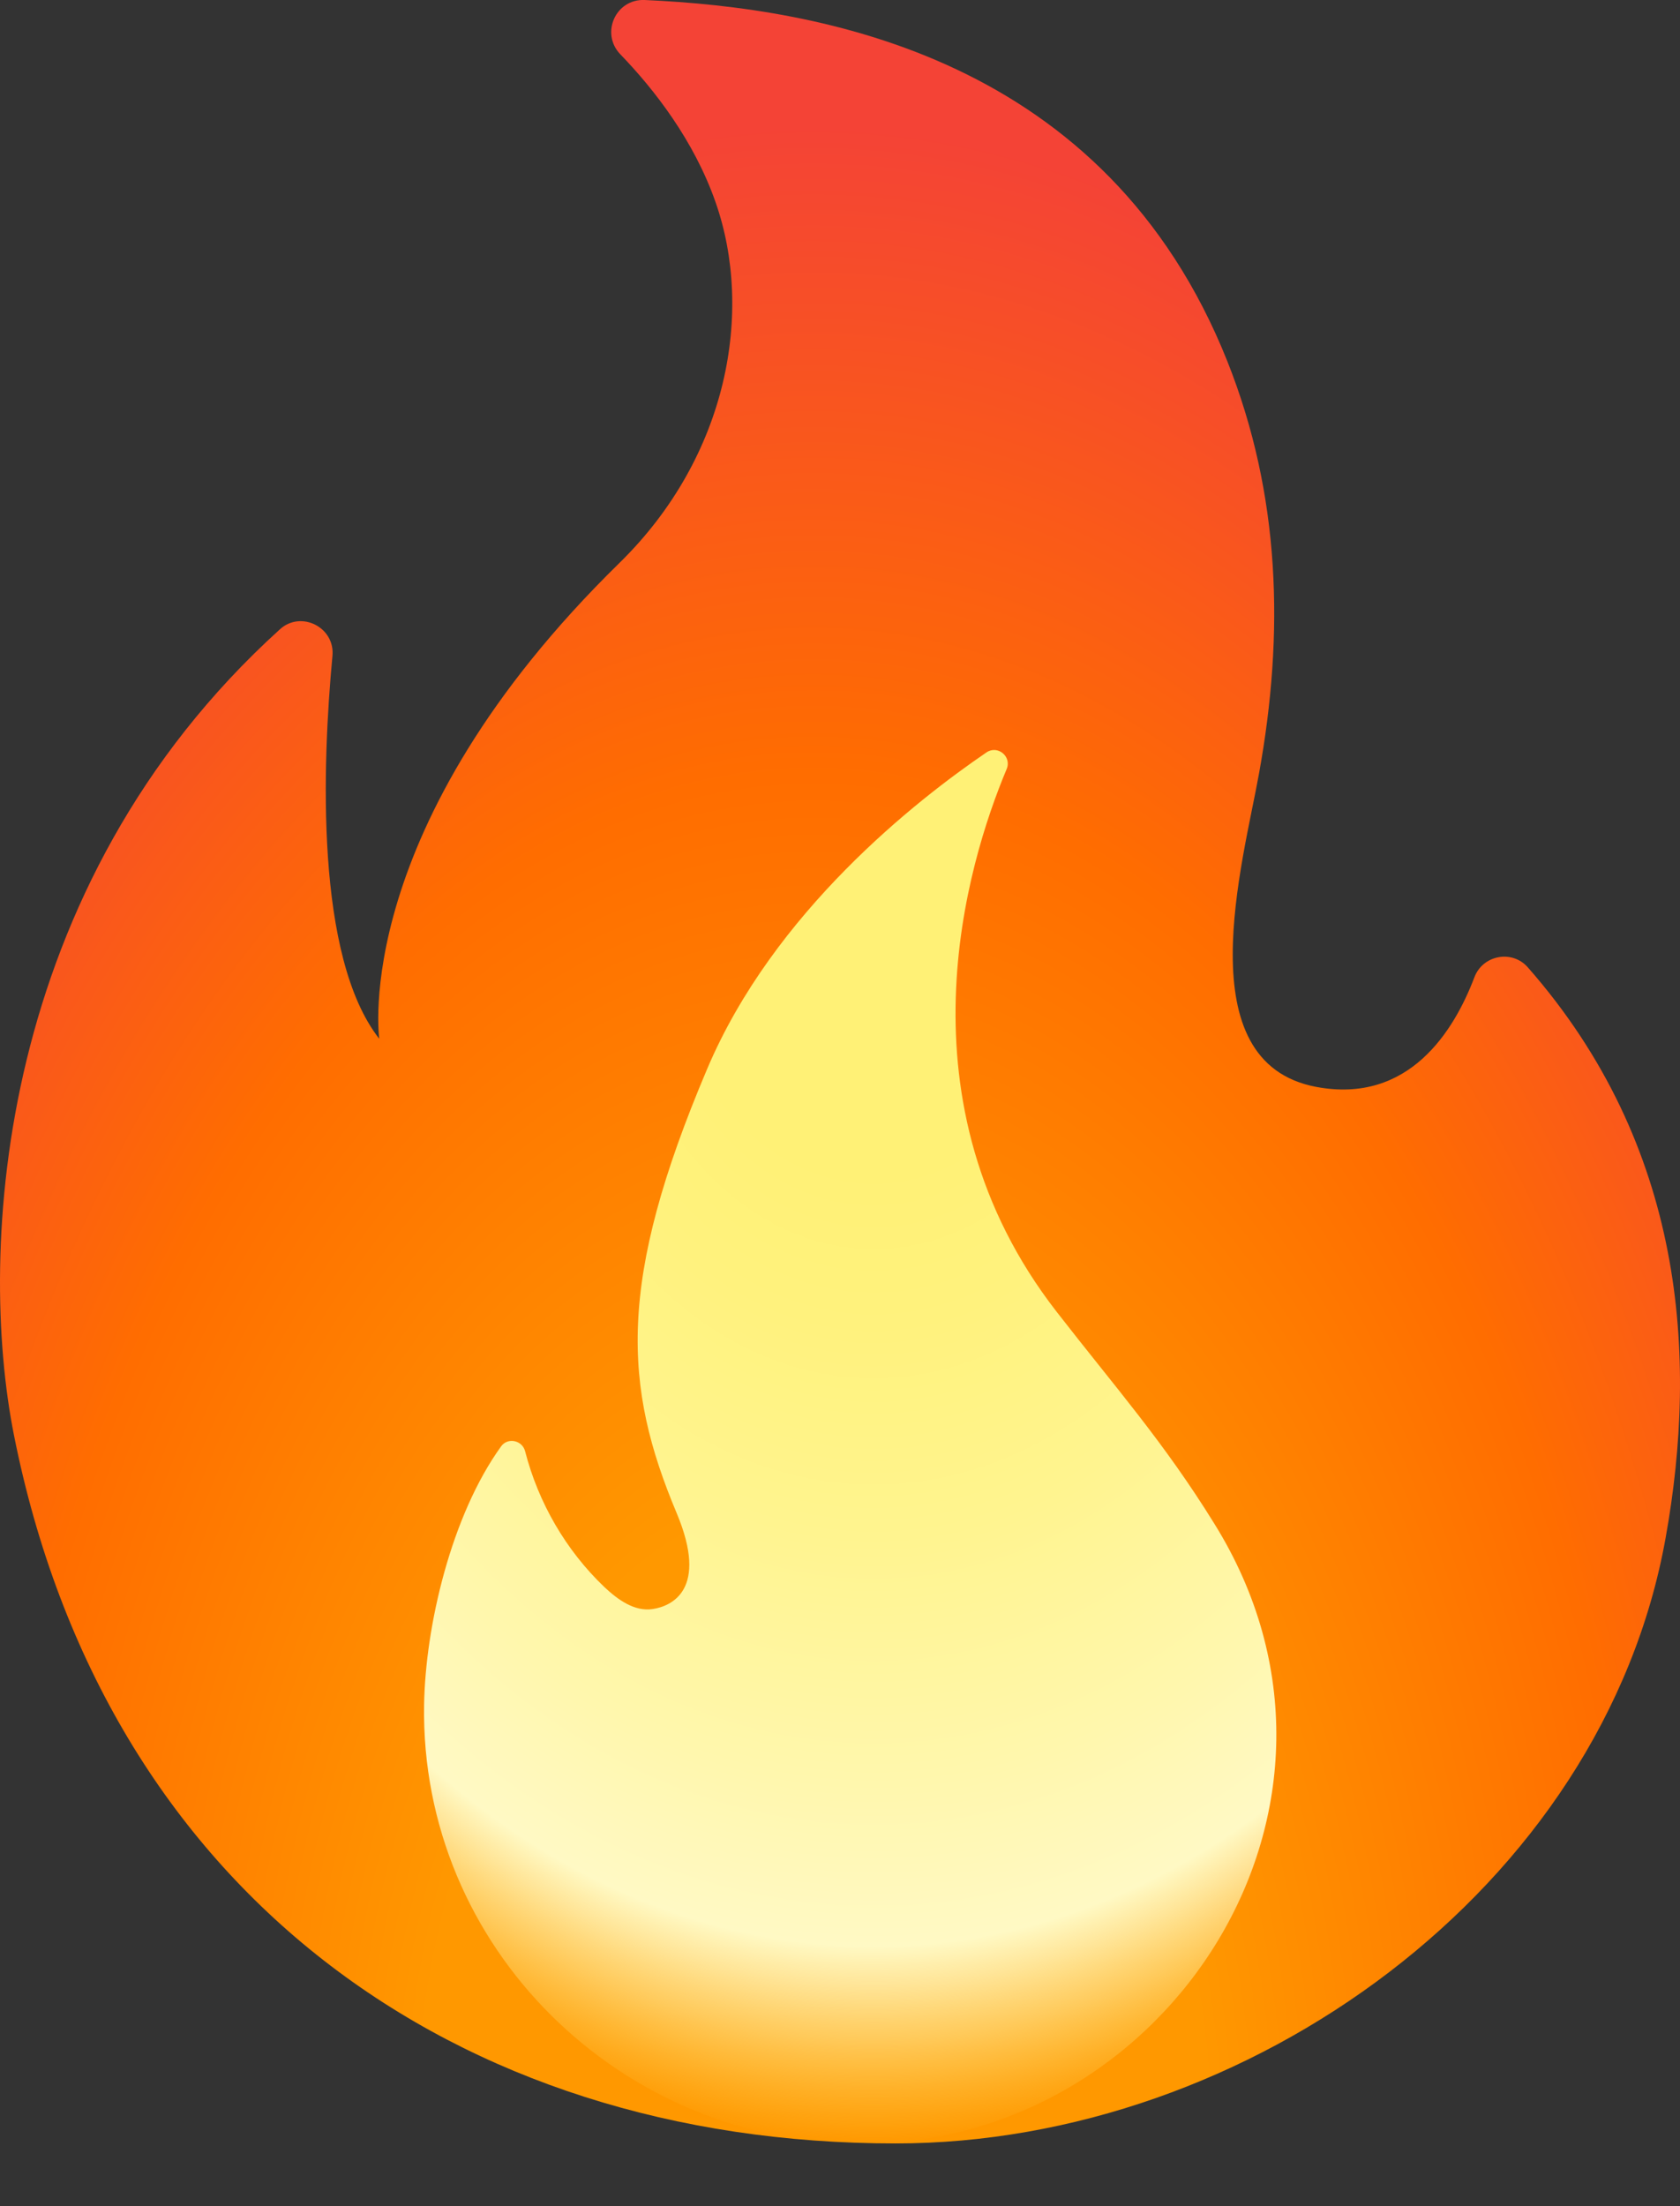 <svg width="16" height="21" viewBox="0 0 16 21" fill="none" xmlns="http://www.w3.org/2000/svg">
<rect x="0" y="0" width="16" height="21" fill="#333333" stroke="none"/>
<path d="M3.166 6.246C3.069 7.28 3.001 9.109 3.612 9.888C3.612 9.888 3.324 7.878 5.901 5.357C6.938 4.341 7.178 2.961 6.815 1.925C6.61 1.339 6.234 0.854 5.907 0.516C5.717 0.317 5.863 -0.012 6.14 0C7.817 0.075 10.534 0.541 11.689 3.439C12.195 4.71 12.233 6.025 11.991 7.361C11.838 8.215 11.294 10.113 12.536 10.346C13.421 10.512 13.85 9.808 14.042 9.302C14.122 9.091 14.399 9.038 14.549 9.206C16.045 10.908 16.173 12.913 15.863 14.639C15.265 17.975 11.886 20.403 8.529 20.403C4.336 20.403 0.998 18.004 0.133 13.661C-0.216 11.908 -0.039 8.439 2.665 5.991C2.865 5.807 3.194 5.97 3.166 6.246Z" fill="url(#paint0_radial_169_5334)"/>
<path d="M10.062 12.485C8.516 10.495 9.208 8.225 9.587 7.321C9.638 7.202 9.502 7.089 9.395 7.162C8.73 7.615 7.368 8.679 6.734 10.177C5.875 12.202 5.936 13.194 6.445 14.404C6.751 15.134 6.395 15.289 6.217 15.316C6.043 15.343 5.884 15.227 5.756 15.107C5.39 14.758 5.127 14.304 5.001 13.814C4.974 13.709 4.836 13.68 4.773 13.767C4.297 14.425 4.051 15.481 4.039 16.227C4.001 18.535 5.907 20.405 8.213 20.405C11.119 20.405 13.236 17.191 11.566 14.505C11.082 13.723 10.626 13.211 10.062 12.485Z" fill="url(#paint1_radial_169_5334)"/>
<defs>
<radialGradient id="paint0_radial_169_5334" cx="0" cy="0" r="1" gradientUnits="userSpaceOnUse" gradientTransform="translate(7.699 20.456) rotate(-179.751) scale(12.003 19.694)">
<stop offset="0.314" stop-color="#FF9800"/>
<stop offset="0.662" stop-color="#FF6D00"/>
<stop offset="0.972" stop-color="#F44336"/>
</radialGradient>
<radialGradient id="paint1_radial_169_5334" cx="0" cy="0" r="1" gradientUnits="userSpaceOnUse" gradientTransform="translate(8.373 8.512) rotate(90.579) scale(12.559 9.451)">
<stop offset="0.214" stop-color="#FFF176"/>
<stop offset="0.328" stop-color="#FFF27D"/>
<stop offset="0.487" stop-color="#FFF48F"/>
<stop offset="0.672" stop-color="#FFF7AD"/>
<stop offset="0.793" stop-color="#FFF9C4"/>
<stop offset="0.822" stop-color="#FFF8BD" stop-opacity="0.804"/>
<stop offset="0.863" stop-color="#FFF6AB" stop-opacity="0.529"/>
<stop offset="0.91" stop-color="#FFF38D" stop-opacity="0.209"/>
<stop offset="0.941" stop-color="#FFF176" stop-opacity="0"/>
</radialGradient>
</defs>
</svg>
